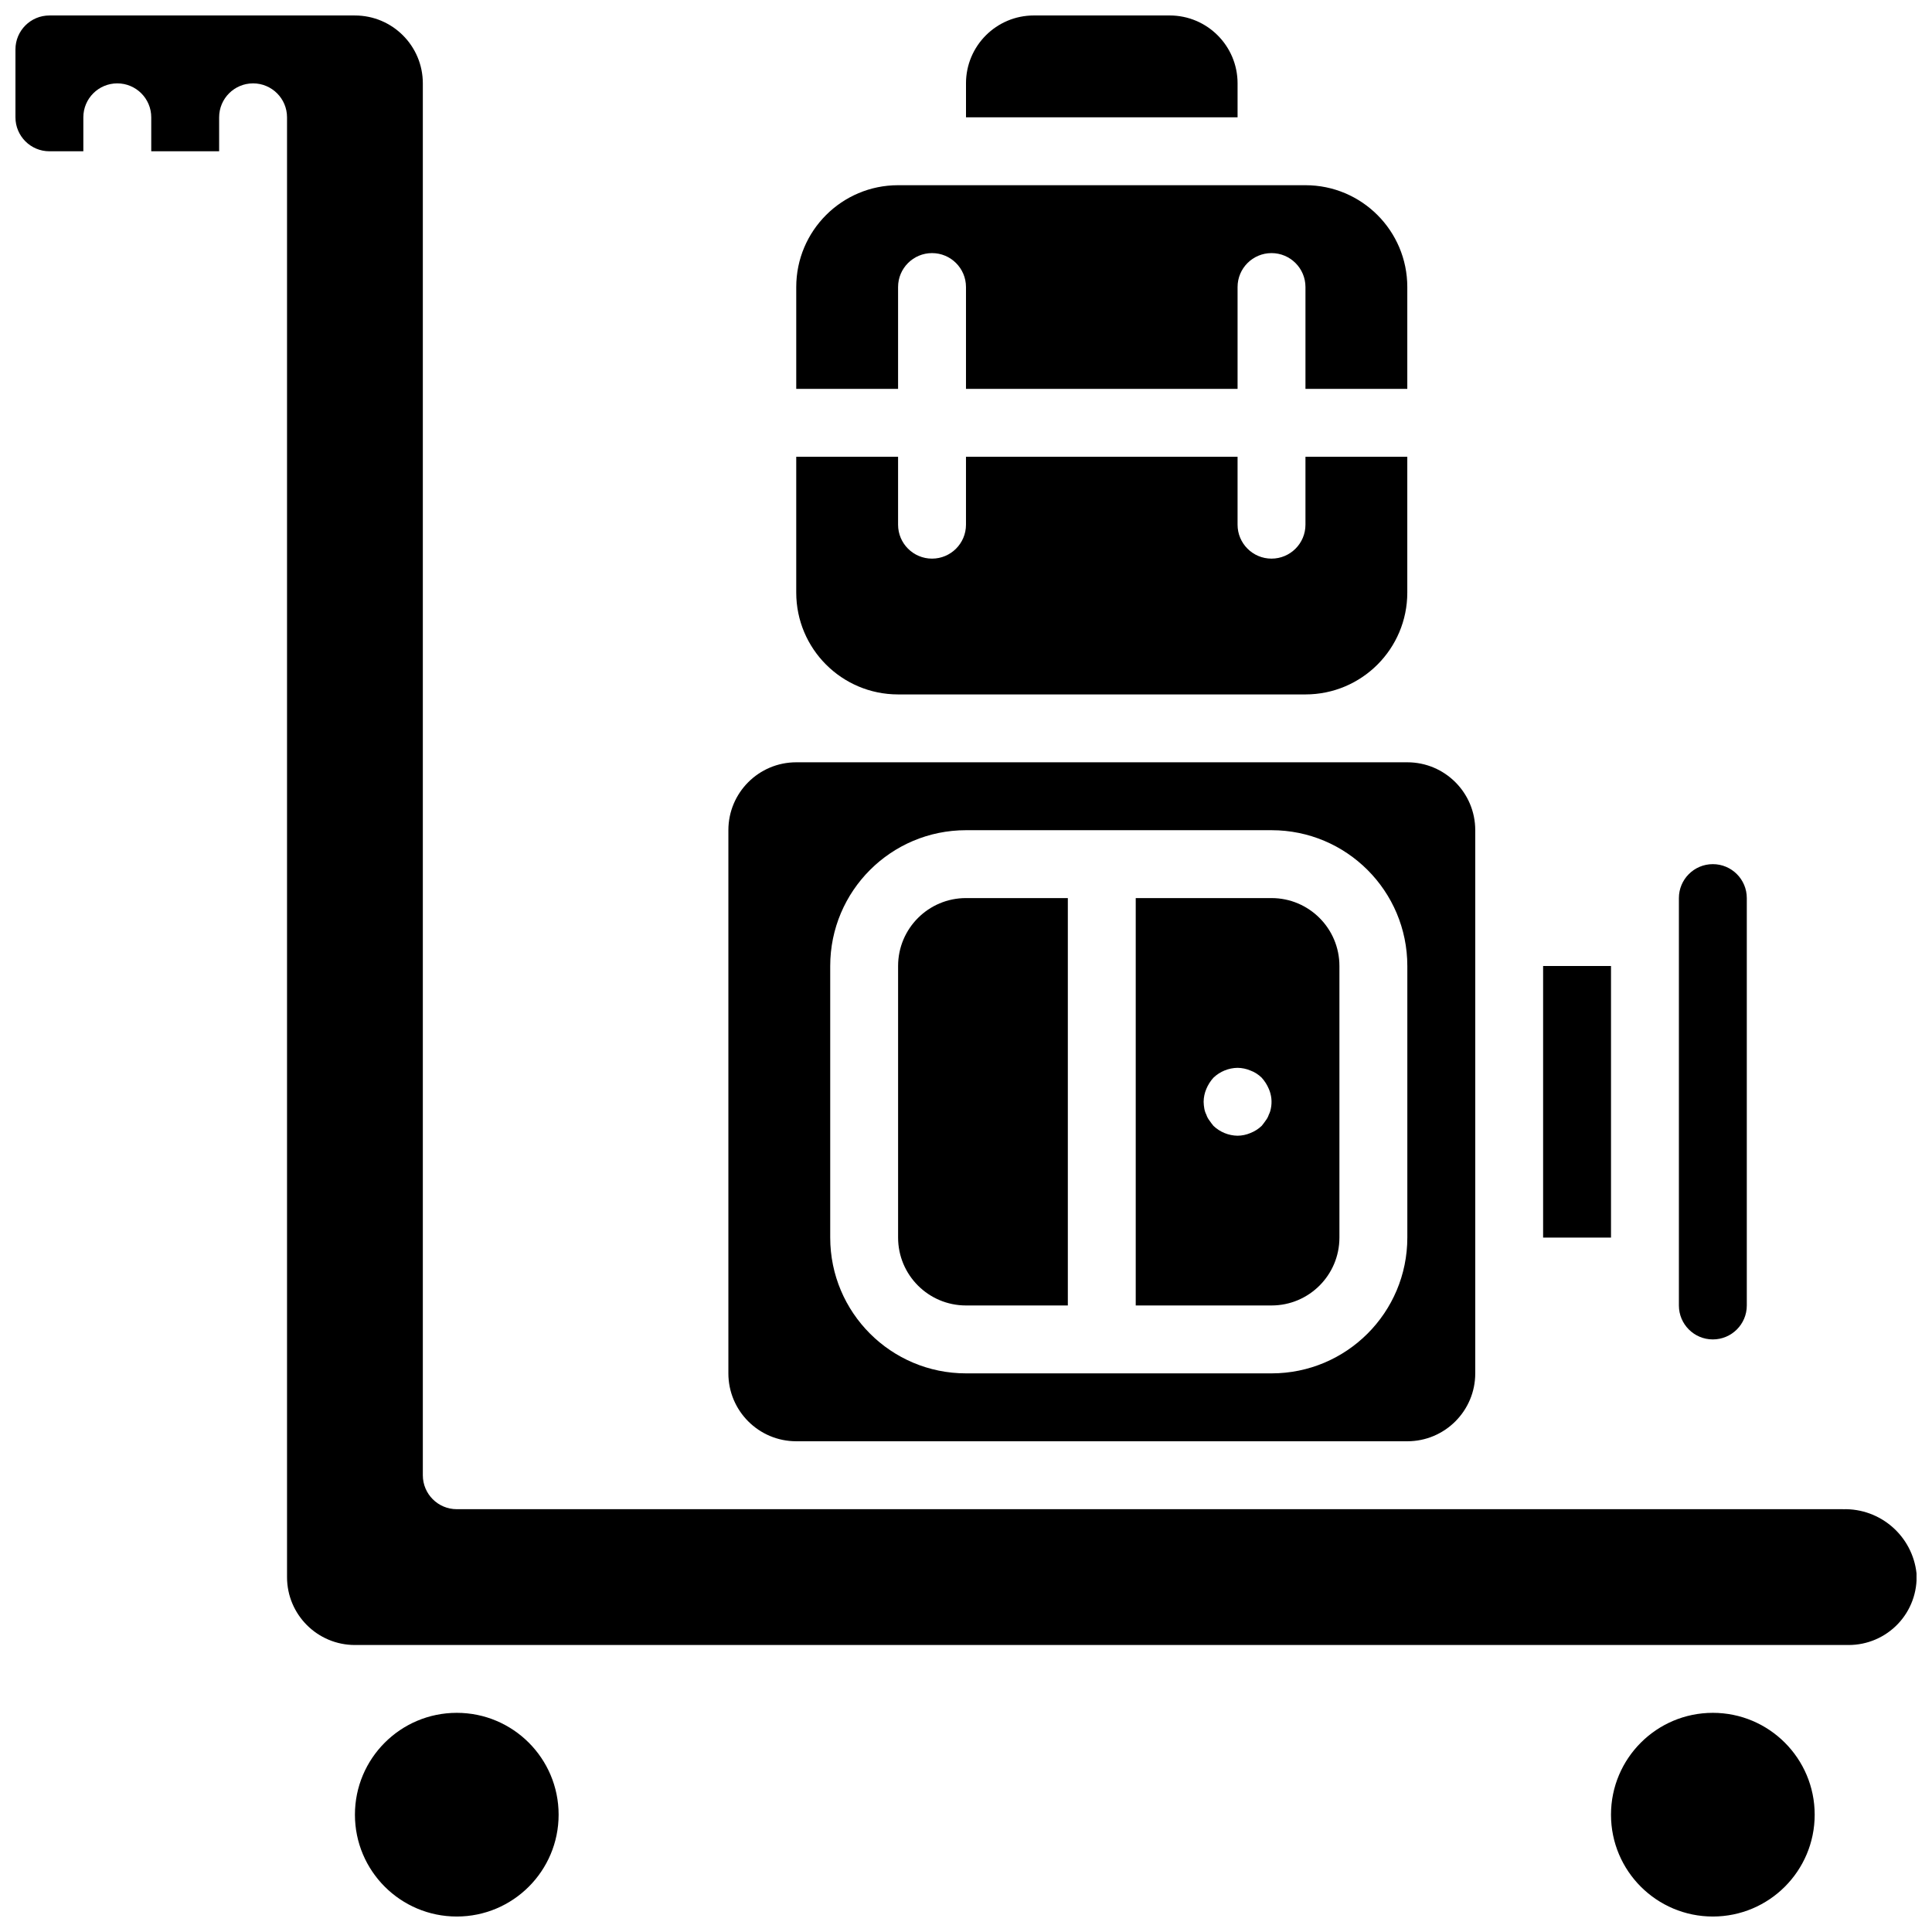 <?xml version="1.0" encoding="UTF-8"?>
<!-- Uploaded to: ICON Repo, www.svgrepo.com, Generator: ICON Repo Mixer Tools -->
<svg width="800px" height="800px" version="1.1" viewBox="144 144 512 512" xmlns="http://www.w3.org/2000/svg">
 <defs>
  <clipPath id="d">
   <path d="m400 148.09h72v27.906h-72z"/>
  </clipPath>
  <clipPath id="c">
   <path d="m238 597h55v54.902h-55z"/>
  </clipPath>
  <clipPath id="b">
   <path d="m148.09 148.09h503.81v431.91h-503.81z"/>
  </clipPath>
  <clipPath id="a">
   <path d="m570 597h55v54.902h-55z"/>
  </clipPath>
 </defs>
 <path d="m597.92 498.96c4.969 0 9-4.027 9-8.996v-107.96c0-4.969-4.031-8.996-9-8.996s-8.996 4.027-8.996 8.996v107.96c0 4.969 4.027 8.996 8.996 8.996z"/>
 <g clip-path="url(#d)">
  <path d="m471.97 166.09c0-9.938-8.059-17.992-17.996-17.992h-35.984c-9.938 0-17.992 8.055-17.992 17.992v8.996h71.973z"/>
 </g>
 <path d="m382 328.03h107.96c14.906 0 26.988-12.086 26.988-26.992v-35.984h-26.988v17.992c0 4.969-4.027 8.996-8.996 8.996s-8.996-4.027-8.996-8.996v-17.992h-71.973v17.992c0 4.969-4.031 8.996-9 8.996-4.965 0-8.996-4.027-8.996-8.996v-17.992h-26.988v35.984c0 14.906 12.082 26.992 26.988 26.992z"/>
 <path d="m382 220.07c0-4.969 4.031-8.996 8.996-8.996 4.969 0 9 4.027 9 8.996v26.988h71.973v-26.988c0-4.969 4.027-8.996 8.996-8.996s8.996 4.027 8.996 8.996v26.988h26.988v-26.988c0-14.906-12.082-26.988-26.988-26.988h-107.96c-14.906 0-26.988 12.082-26.988 26.988v26.988h26.988z"/>
 <path d="m552.94 400h17.992v71.973h-17.992z"/>
 <path d="m498.96 471.97v-71.973c0-9.938-8.055-17.996-17.992-17.996h-35.988v107.96h35.988c9.938 0 17.992-8.055 17.992-17.992zm-18.172-34.188c-0.098 0.562-0.281 1.109-0.539 1.617-0.18 0.555-0.453 1.07-0.812 1.531-0.359 0.539-0.719 0.988-1.078 1.438-0.859 0.816-1.867 1.457-2.969 1.891-1.082 0.461-2.242 0.707-3.418 0.719-2.383-0.035-4.664-0.965-6.391-2.609-0.359-0.449-0.719-0.898-1.078-1.438-0.355-0.461-0.629-0.977-0.809-1.531-0.262-0.508-0.441-1.055-0.539-1.617-0.105-0.594-0.168-1.195-0.18-1.801 0.012-1.176 0.258-2.336 0.719-3.418 0.457-1.09 1.094-2.094 1.887-2.969 1.727-1.645 4.008-2.574 6.391-2.609 1.176 0.016 2.336 0.258 3.418 0.719 1.113 0.414 2.125 1.059 2.969 1.891 0.793 0.875 1.434 1.879 1.891 2.969 0.719 1.641 0.906 3.465 0.539 5.219z"/>
 <g clip-path="url(#c)">
  <path d="m292.04 624.91c0 14.906-12.082 26.988-26.988 26.988s-26.992-12.082-26.992-26.988 12.086-26.992 26.992-26.992 26.988 12.086 26.988 26.992"/>
 </g>
 <path d="m355.02 525.95h161.94c9.938 0 17.996-8.055 17.996-17.992v-143.95c0-9.938-8.059-17.992-17.996-17.992h-161.94c-9.938 0-17.992 8.055-17.992 17.992v143.95c0 9.938 8.055 17.992 17.992 17.992zm8.996-125.95c0-19.875 16.113-35.988 35.988-35.988h80.969c19.875 0 35.984 16.113 35.984 35.988v71.973c0 19.875-16.109 35.984-35.984 35.984h-80.969c-19.875 0-35.988-16.109-35.988-35.984z"/>
 <g clip-path="url(#b)">
  <path d="m632.38 543.95h-367.33c-4.969 0-8.996-4.027-8.996-8.996v-368.86c0-9.938-8.059-17.992-17.996-17.992h-80.969c-4.969 0-8.996 4.027-8.996 8.996v17.992c0 4.969 4.027 9 8.996 9h8.996v-9c0-4.969 4.027-8.996 8.996-8.996s9 4.027 9 8.996v9h17.992v-9c0-4.969 4.027-8.996 8.996-8.996s8.996 4.027 8.996 8.996v386.86c0 9.938 8.055 17.992 17.992 17.992h395.85c4.945 0.008 9.68-2.023 13.082-5.609 3.406-3.59 5.18-8.426 4.91-13.363-1.066-9.898-9.57-17.309-19.523-17.012z"/>
 </g>
 <g clip-path="url(#a)">
  <path d="m624.91 624.91c0 14.906-12.086 26.988-26.992 26.988-14.902 0-26.988-12.082-26.988-26.988s12.086-26.992 26.988-26.992c14.906 0 26.992 12.086 26.992 26.992"/>
 </g>
 <path d="m400 489.96h26.988v-107.96h-26.988c-9.938 0-17.996 8.059-17.996 17.996v71.973c0 9.938 8.059 17.992 17.996 17.992z"/>
</svg>